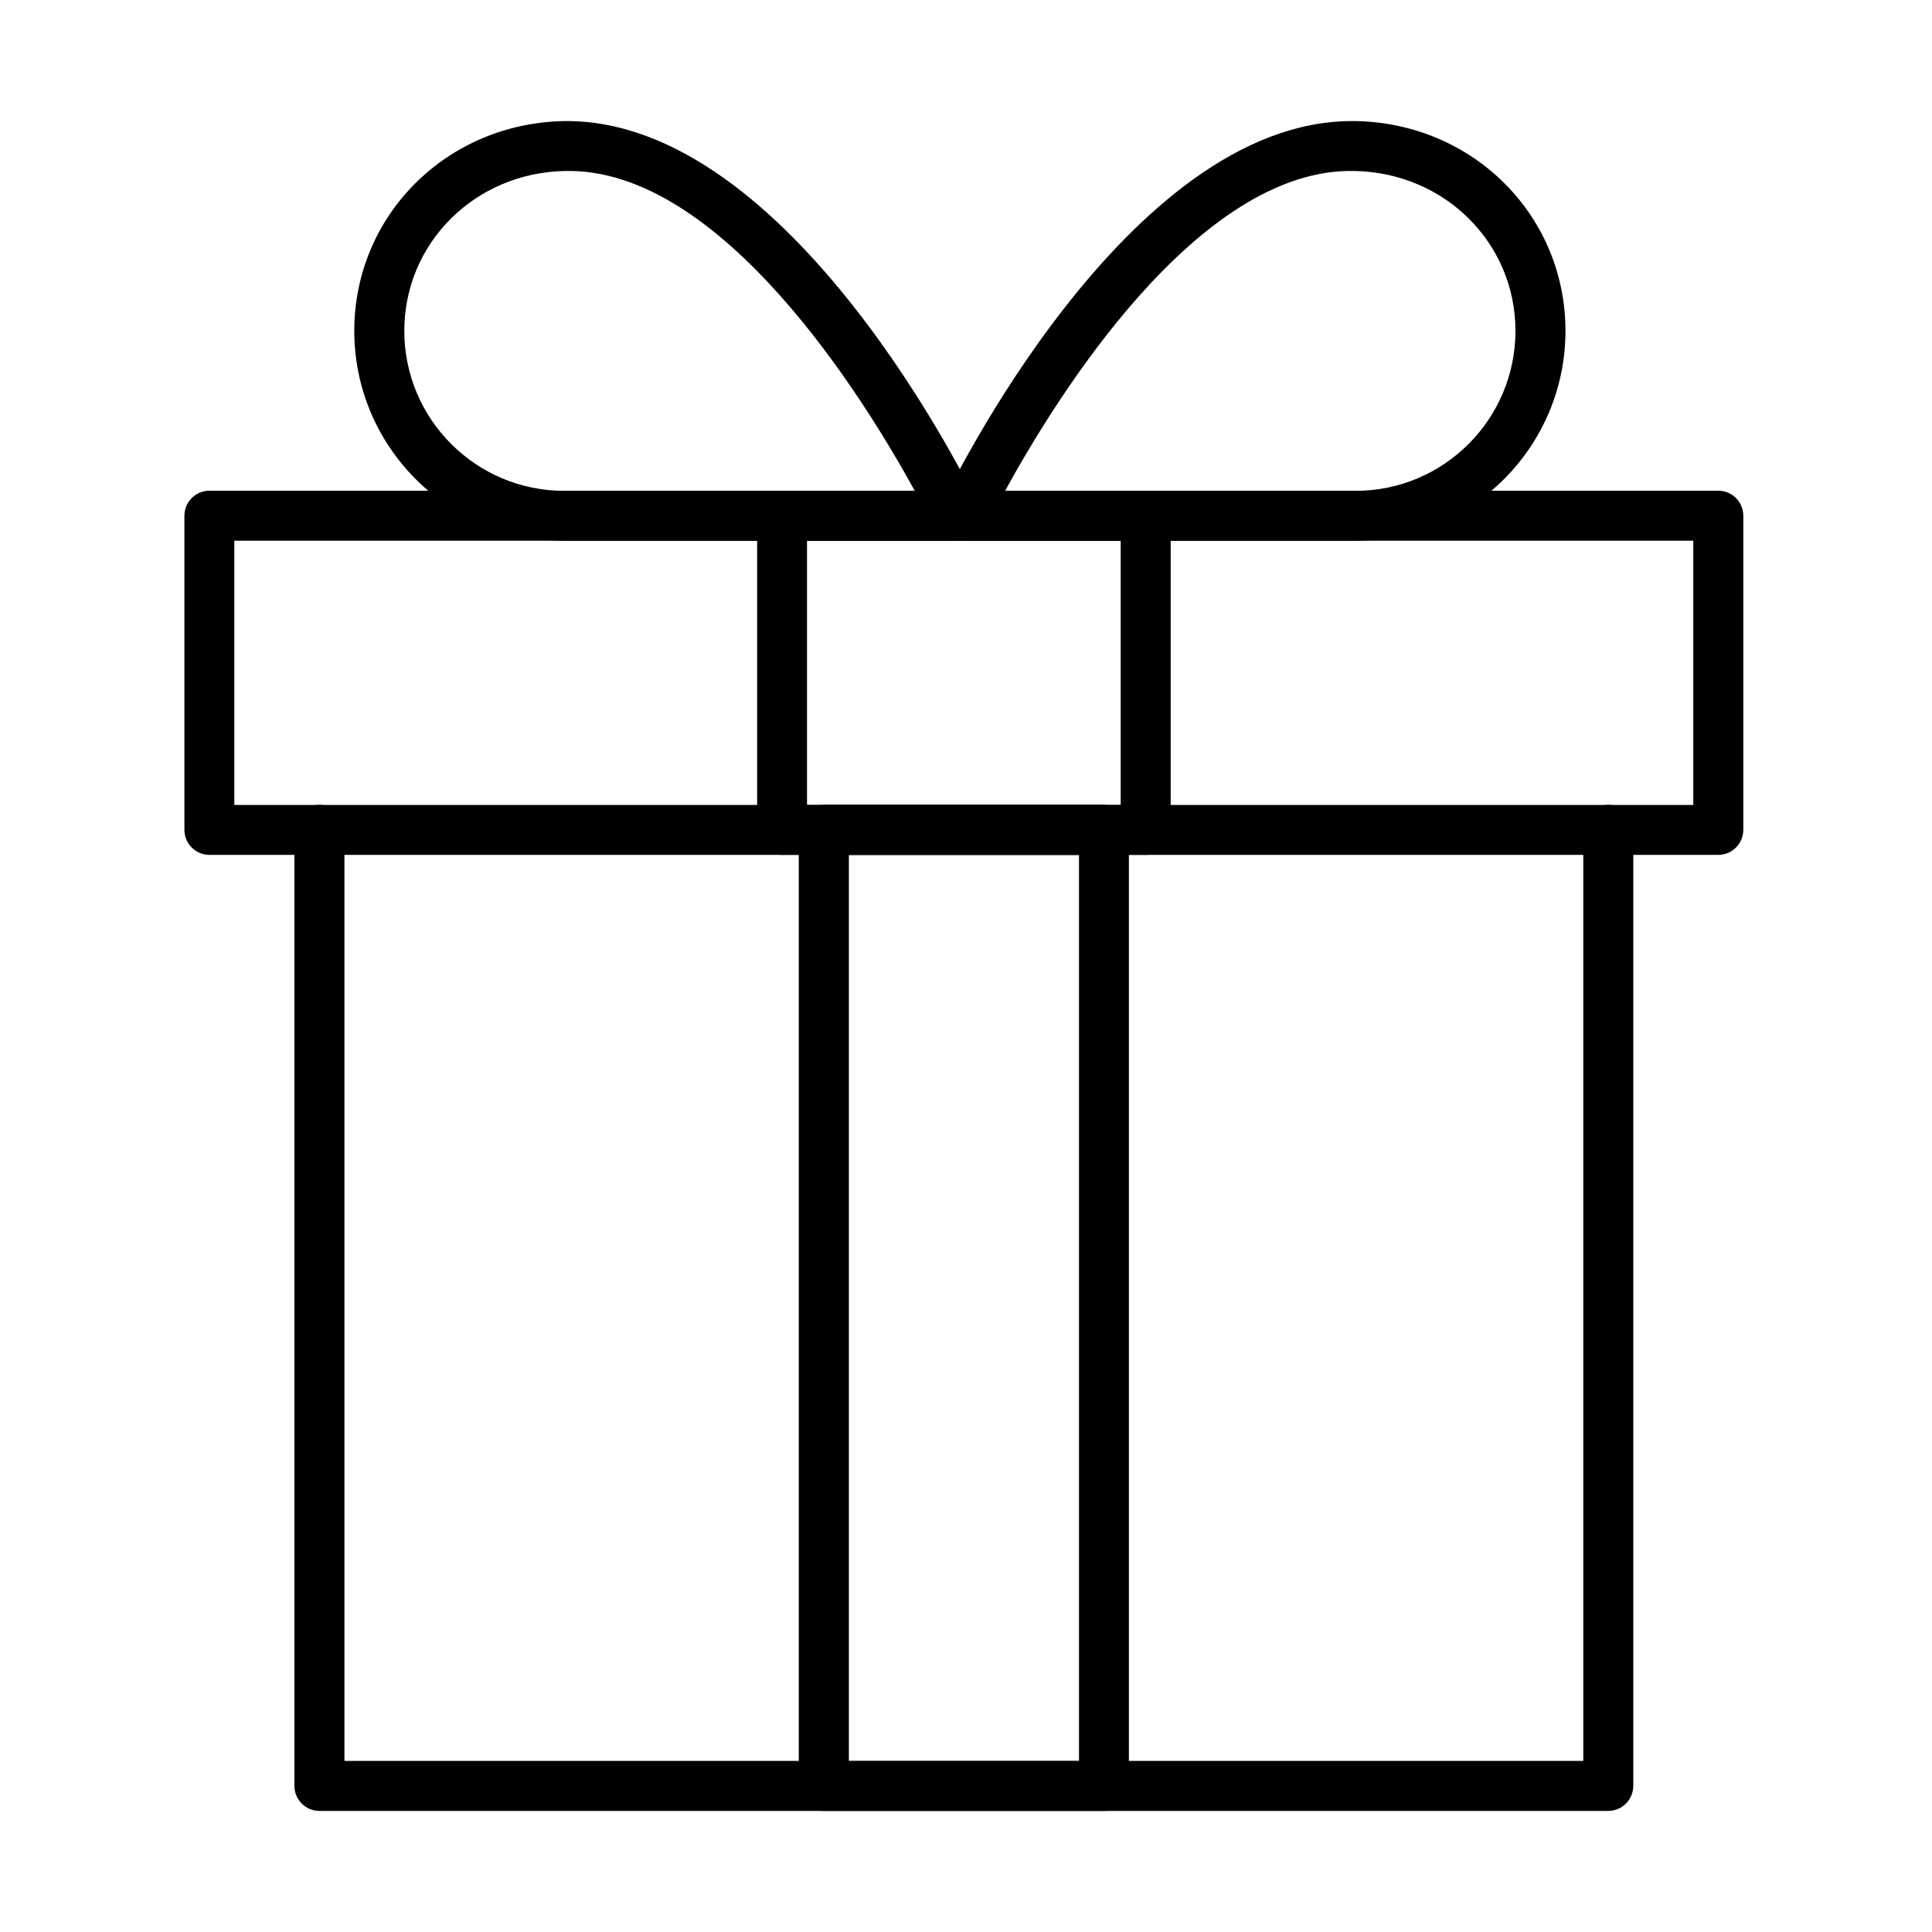 <?xml version="1.0" encoding="UTF-8"?>
<!-- Uploaded to: ICON Repo, www.svgrepo.com, Generator: ICON Repo Mixer Tools -->
<svg fill="#000000" width="800px" height="800px" version="1.1" viewBox="144 144 512 512" xmlns="http://www.w3.org/2000/svg">
 <g>
  <path d="m599.37 370.55h-399.87c-3.66 0-6.629-2.969-6.629-6.625v-83.254c0-3.656 2.969-6.625 6.629-6.625h399.87c3.656 0 6.625 2.969 6.625 6.625v83.254c-0.027 3.656-2.969 6.625-6.625 6.625zm-393.27-13.227h386.64v-70.027h-386.64z"/>
  <path d="m570.22 623.91h-341.57c-3.66 0-6.629-2.969-6.629-6.625v-253.36c0-3.656 2.969-6.625 6.629-6.625 3.656 0 6.625 2.969 6.625 6.625v246.73h328.31v-246.73c0-3.656 2.969-6.625 6.629-6.625 3.656 0 6.625 2.969 6.625 6.625v253.36c-0.027 3.656-2.969 6.625-6.625 6.625z"/>
  <path d="m447.62 370.55h-96.344c-3.66 0-6.629-2.969-6.629-6.625v-83.254c0-3.656 2.969-6.625 6.629-6.625h96.344c3.656 0 6.625 2.969 6.625 6.625v83.254c0 3.656-2.969 6.625-6.625 6.625zm-89.75-13.227h83.121v-70.027h-83.121z"/>
  <path d="m436.54 623.91h-74.23c-3.66 0-6.625-2.969-6.625-6.625v-253.36c0-3.656 2.965-6.625 6.625-6.625h74.23c3.66 0 6.629 2.969 6.629 6.625v253.36c0 3.656-2.969 6.625-6.629 6.625zm-67.578-13.227h60.984v-240.12h-60.984z"/>
  <path d="m397.31 287.3h-103.82c-30.664 0-55.602-24.938-55.602-55.605 0-30.531 24.355-54.969 55.473-55.605 60.008-0.93 107.93 97.562 109.91 101.75 0.98 2.039 0.848 4.453-0.371 6.387-1.219 1.934-3.316 3.074-5.598 3.074zm-103.65-97.984c-23.828 0.477-42.516 19.109-42.516 42.379 0 23.379 19 42.383 42.379 42.383h92.898c-13.199-24.094-51.203-85.824-92.762-84.762z"/>
  <path d="m503.26 287.3h-103.82c-2.281 0-4.398-1.164-5.59-3.074-1.223-1.934-1.359-4.316-0.375-6.387 1.984-4.188 49.164-101.75 108.8-101.75h1.121c31.117 0.637 55.469 25.074 55.469 55.609 0 30.664-24.941 55.602-55.605 55.602zm-92.895-13.223h92.895c23.352 0 42.352-19.004 42.352-42.379 0-23.273-18.688-41.879-42.512-42.383-41.641-1.113-79.59 60.695-92.734 84.762z"/>
 </g>
</svg>
